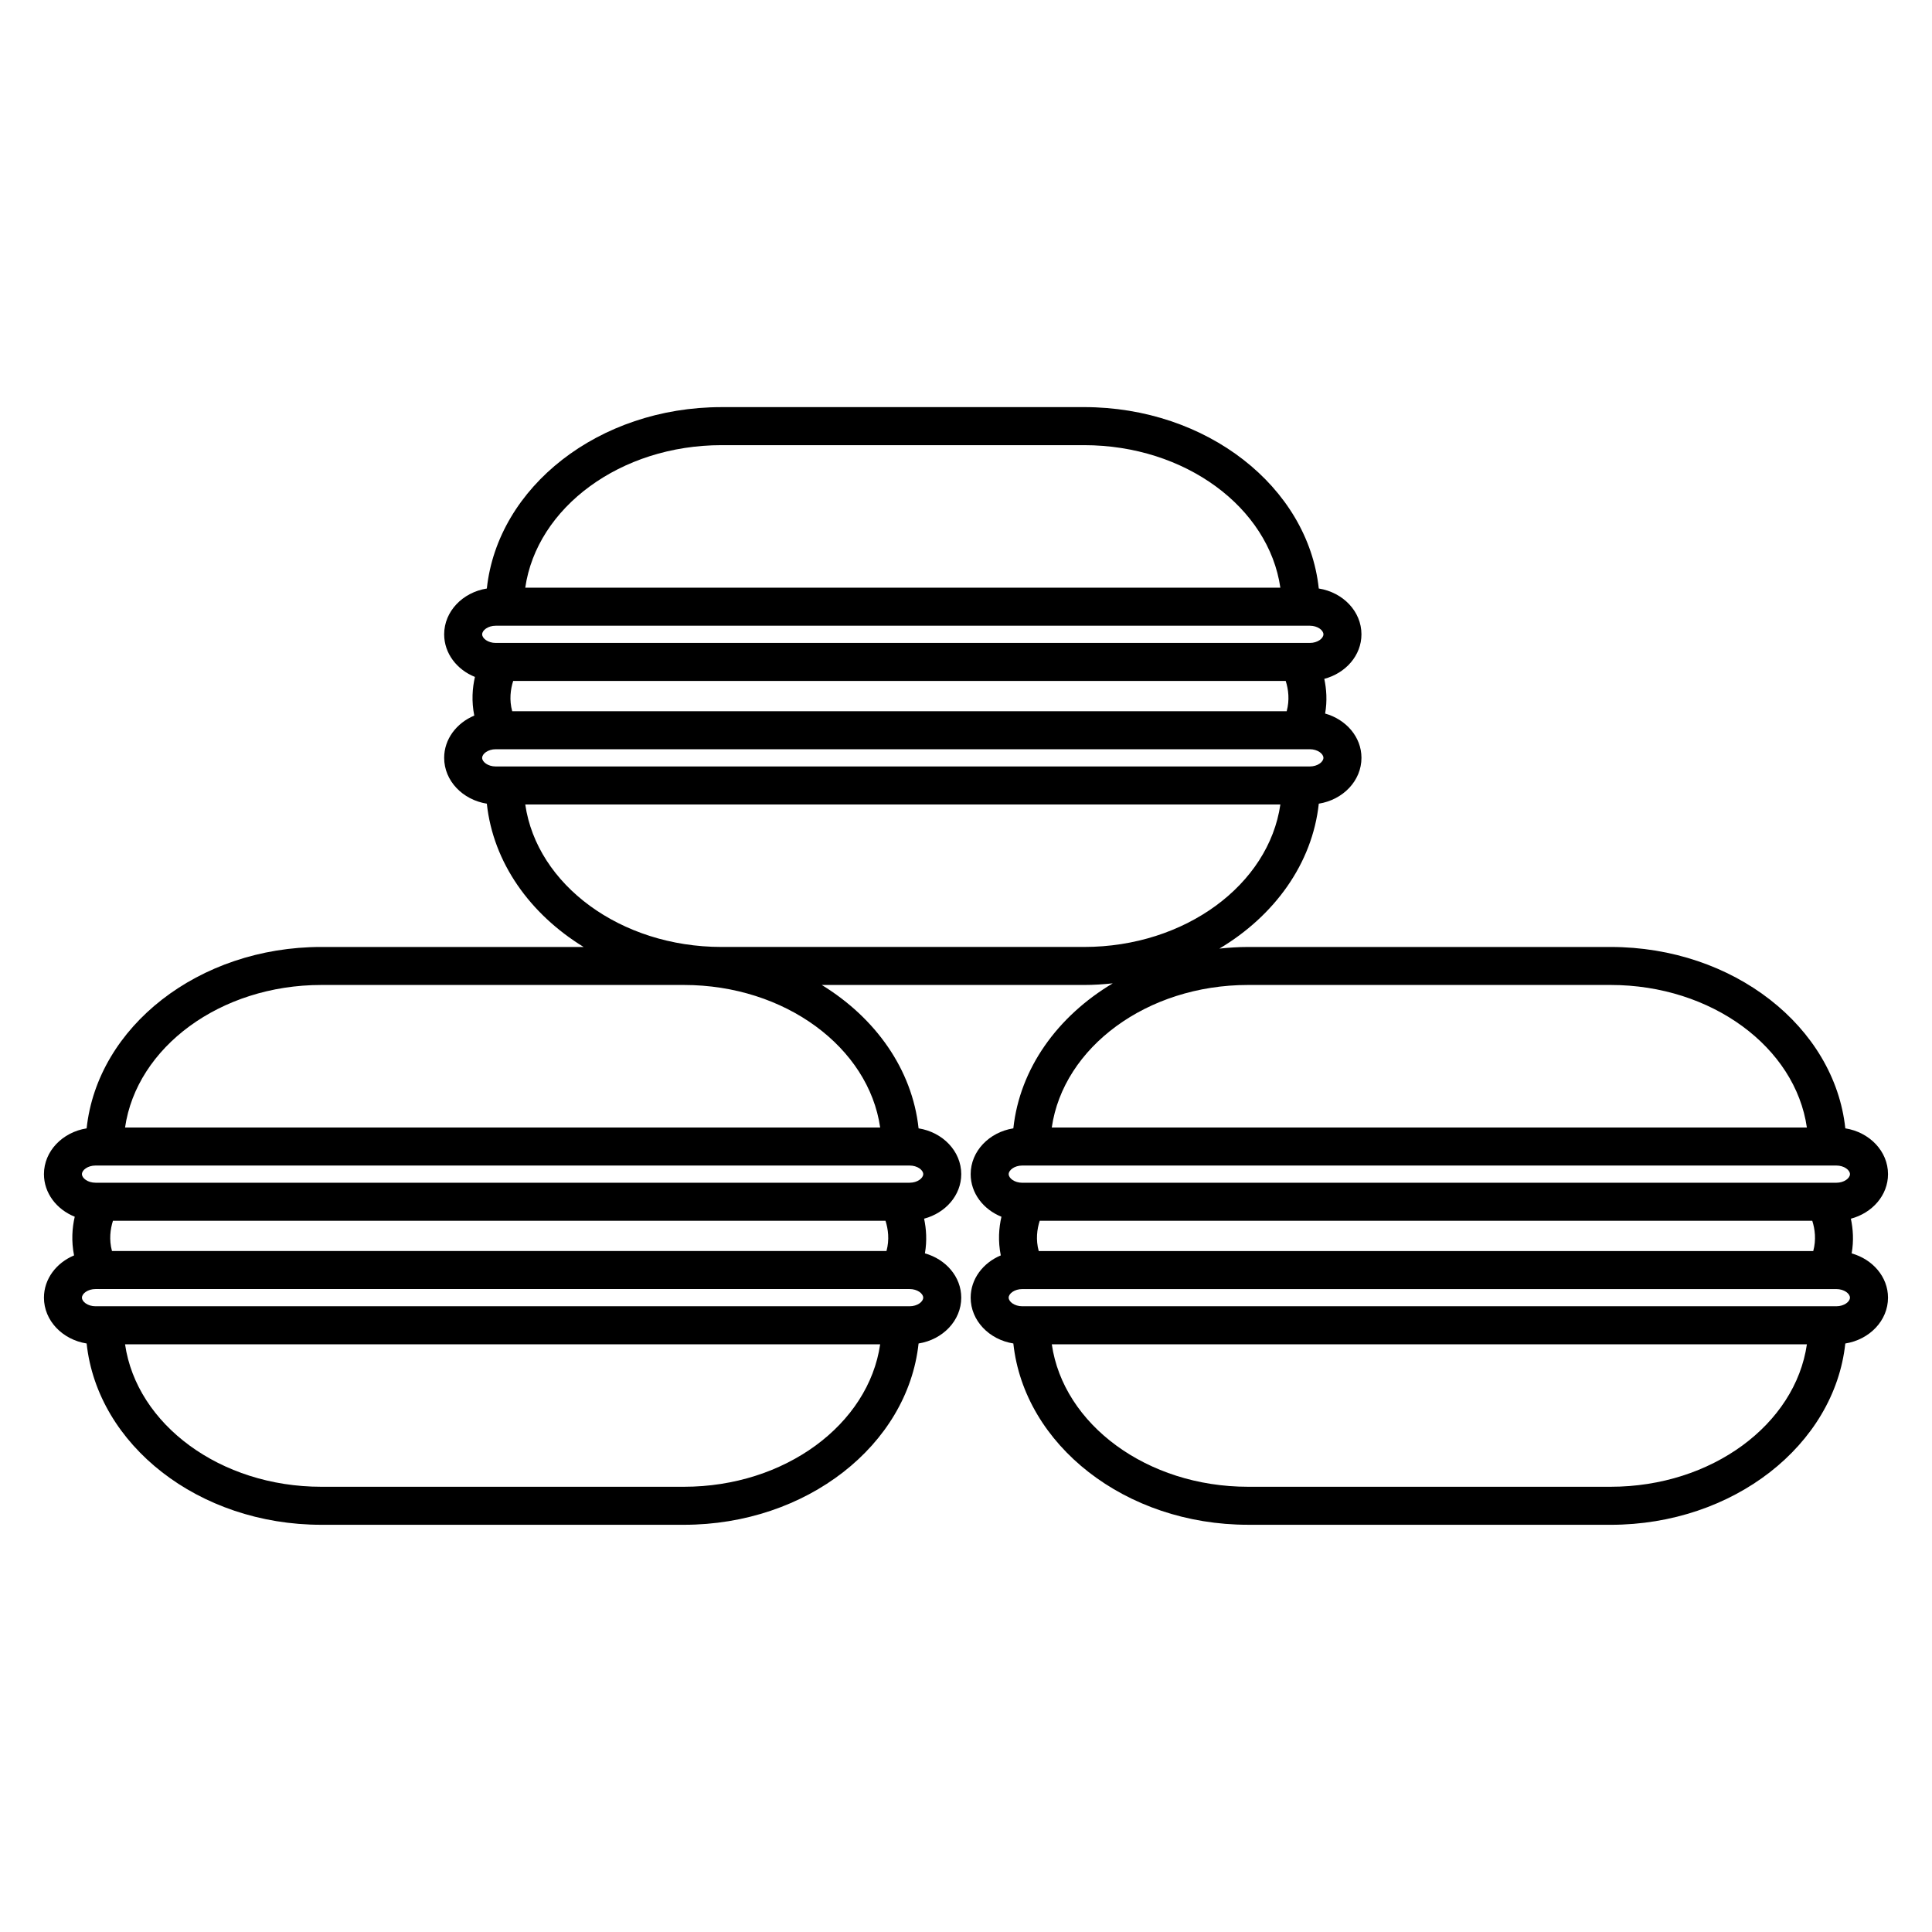 <?xml version="1.0" encoding="UTF-8"?>
<!-- Uploaded to: SVG Repo, www.svgrepo.com, Generator: SVG Repo Mixer Tools -->
<svg fill="#000000" width="800px" height="800px" version="1.1" viewBox="144 144 512 512" xmlns="http://www.w3.org/2000/svg">
 <path d="m634.71 476.16c0.594-3.387 0.359-6.519-0.211-9.191 5.668-1.512 9.844-6.195 9.844-11.805 0-6.082-4.902-11.125-11.316-12.141-2.883-26.906-29.66-48.066-62.191-48.066h-96.09c-2.574 0-5.106 0.176-7.594 0.43 14.605-8.707 24.633-22.539 26.34-38.406 6.414-1.02 11.309-6.062 11.309-12.148 0-5.531-4.07-10.168-9.629-11.738 0.59-3.379 0.352-6.516-0.223-9.191 5.672-1.508 9.848-6.195 9.848-11.805 0-6.082-4.898-11.125-11.309-12.141-2.883-26.91-29.66-48.07-62.195-48.07l-96.082 0.004c-32.535 0-59.309 21.16-62.195 48.07-6.414 1.02-11.309 6.062-11.309 12.141 0 5.039 3.359 9.367 8.156 11.289-0.68 2.91-0.941 6.449-0.176 10.246-4.695 1.961-7.981 6.227-7.981 11.195 0 6.086 4.898 11.125 11.309 12.148 1.676 15.609 11.422 29.246 25.648 37.973h-69.512c-32.535 0-59.309 21.16-62.195 48.074-6.414 1.016-11.309 6.055-11.309 12.129 0 5.039 3.359 9.367 8.16 11.285-0.68 2.91-0.941 6.453-0.18 10.254-4.695 1.961-7.981 6.231-7.981 11.199 0 6.082 4.898 11.125 11.309 12.141 2.898 26.898 29.668 48.047 62.195 48.047h96.09c32.527 0 59.293-21.148 62.191-48.047 6.414-1.02 11.309-6.062 11.309-12.141 0-5.535-4.07-10.176-9.629-11.742 0.59-3.387 0.352-6.516-0.215-9.191 5.668-1.508 9.844-6.195 9.844-11.805 0-6.074-4.898-11.113-11.309-12.133-1.676-15.625-11.418-29.266-25.652-37.996h69.512c2.574 0 5.098-0.176 7.598-0.43-14.617 8.711-24.641 22.555-26.344 38.426-6.414 1.02-11.309 6.062-11.309 12.141 0 5.039 3.359 9.359 8.156 11.285-0.684 2.91-0.941 6.449-0.176 10.246-4.695 1.961-7.981 6.223-7.981 11.195 0 6.082 4.898 11.125 11.309 12.141 2.898 26.898 29.668 48.047 62.195 48.047l96.094 0.008c32.52 0 59.293-21.148 62.191-48.047 6.414-1.02 11.316-6.062 11.316-12.141 0-5.531-4.078-10.168-9.633-11.738zm-354.97-143.68c-0.82-2.996-0.449-5.809 0.258-8.02h204.73c0.707 2.207 1.078 5.023 0.258 8.02zm55.469-70.508h96.086c26.812 0 48.949 16.539 52.012 37.777h-200.11c3.062-21.238 25.203-37.777 52.016-37.777zm-59.828 47.852h215.74c2.062 0 3.602 1.203 3.602 2.281s-1.543 2.281-3.602 2.281h-215.74c-2.062 0-3.602-1.203-3.602-2.281s1.535-2.281 3.602-2.281zm-3.602 35.008c0-1.074 1.543-2.277 3.602-2.277h0.875c0.023 0 0.051 0.012 0.074 0.012 0.023 0 0.055-0.012 0.082-0.012h211.95c0.012 0 0.023 0.004 0.039 0.004s0.023-0.004 0.035-0.004h2.684c2.062 0 3.602 1.203 3.602 2.277 0 1.078-1.543 2.289-3.602 2.289h-2.332c-0.02 0-0.031-0.012-0.051-0.012-0.02 0-0.031 0.012-0.051 0.012h-210.88c-0.016 0-0.031-0.012-0.051-0.012s-0.031 0.012-0.051 0.012h-2.332c-2.062 0-3.598-1.203-3.598-2.289zm106.89 122.68c0.699 2.207 1.078 5.023 0.258 8.02h-205.25c-0.82-2.996-0.441-5.809 0.258-8.02zm-53.426 70.496h-96.094c-26.801 0-48.934-16.531-52.008-37.754h200.11c-3.078 21.219-25.207 37.754-52.008 37.754zm59.824-47.836h-2.336c-0.016 0-0.031-0.012-0.051-0.012s-0.031 0.012-0.051 0.012h-210.88c-0.016 0-0.031-0.012-0.051-0.012-0.02 0.004-0.031 0.012-0.047 0.012h-2.332c-2.062 0-3.602-1.203-3.602-2.281 0-1.078 1.543-2.281 3.602-2.281h0.875c0.023 0 0.051 0.012 0.074 0.012 0.023 0 0.055-0.012 0.082-0.012h211.91c0.023 0 0.055 0.012 0.082 0.012 0.023 0 0.051-0.012 0.074-0.012h2.648c2.062 0 3.598 1.203 3.598 2.281 0.004 1.078-1.539 2.281-3.602 2.281zm3.598-35.02c0 1.078-1.535 2.281-3.598 2.281h-215.75c-2.062 0-3.602-1.203-3.602-2.281 0-1.074 1.543-2.273 3.602-2.273h215.75c2.062 0 3.598 1.199 3.598 2.273zm-11.414-12.348h-200.11c3.062-21.234 25.199-37.777 52.012-37.777h96.09c26.809 0 48.949 16.543 52.012 37.777zm-42.043-47.852c-26.801 0-48.934-16.523-52.008-37.754h200.11c-3.074 21.223-25.215 37.754-52.016 37.754zm84.066 80.59c-0.82-2.996-0.449-5.809 0.258-8.02h204.74c0.707 2.207 1.078 5.023 0.258 8.02zm55.469-70.516h96.09c26.809 0 48.949 16.539 52.008 37.777h-200.11c3.059-21.234 25.203-37.777 52.016-37.777zm-59.828 47.852h215.74c2.066 0 3.606 1.203 3.606 2.281s-1.543 2.281-3.606 2.281l-215.74 0.004c-2.062 0-3.602-1.203-3.602-2.281s1.539-2.285 3.602-2.285zm155.92 85.129h-96.09c-26.801 0-48.941-16.531-52.008-37.754h200.11c-3.078 21.219-25.215 37.754-52.012 37.754zm59.824-47.836h-2.332c-0.02 0-0.035-0.012-0.051-0.012s-0.031 0.012-0.051 0.012h-210.88c-0.02 0-0.035-0.012-0.051-0.012s-0.031 0.012-0.051 0.012h-2.332c-2.062 0-3.602-1.203-3.602-2.281 0-1.074 1.543-2.273 3.602-2.273h0.875c0.023 0 0.051 0.012 0.074 0.012 0.023 0 0.055-0.012 0.082-0.012h214.71c2.066 0 3.606 1.199 3.606 2.273 0 1.078-1.543 2.281-3.606 2.281z"/>
</svg>